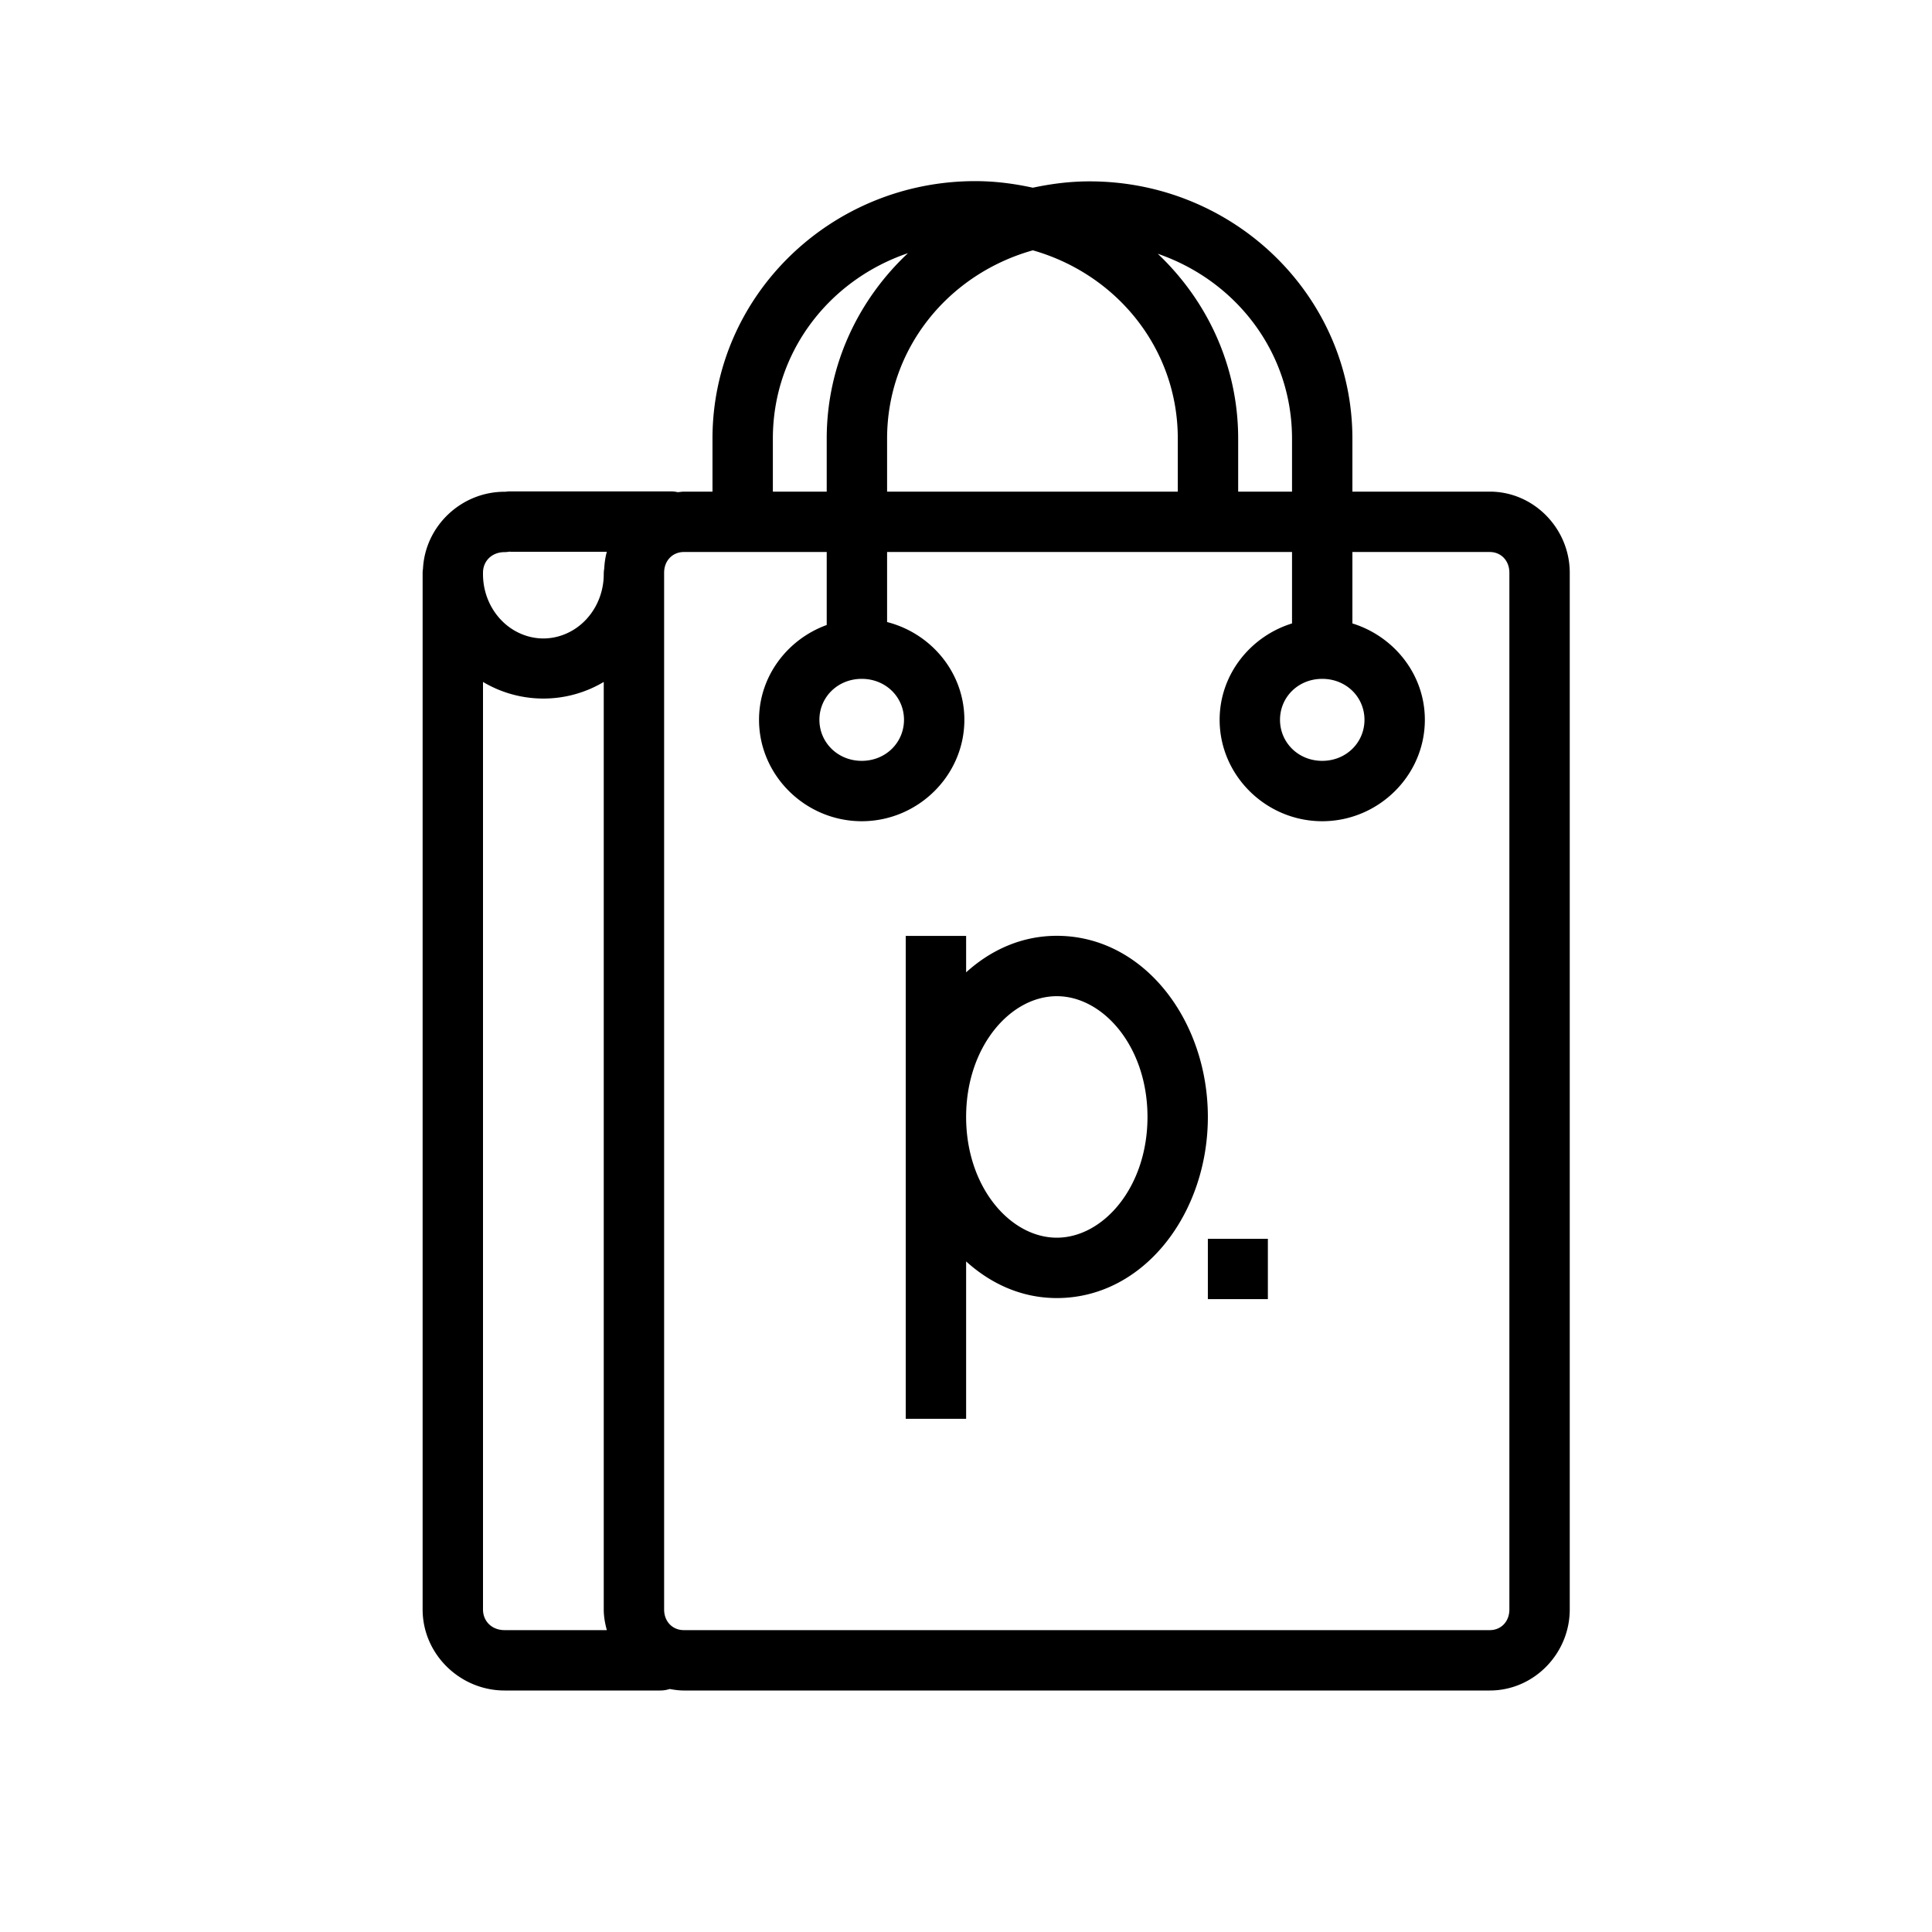 <?xml version="1.0" ?><svg height="32" id="svg2" version="1.1" viewBox="0 0 32 32" width="32" xmlns="http://www.w3.org/2000/svg" xmlns:cc="http://creativecommons.org/ns#" xmlns:dc="http://purl.org/dc/elements/1.1/" xmlns:inkscape="http://www.inkscape.org/namespaces/inkscape" xmlns:rdf="http://www.w3.org/1999/02/22-rdf-syntax-ns#" xmlns:sodipodi="http://sodipodi.sourceforge.net/DTD/sodipodi-0.dtd" xmlns:svg="http://www.w3.org/2000/svg"><defs id="defs4"><pattern height="6" id="EMFhbasepattern" patternUnits="userSpaceOnUse" width="6" x="0" y="0"/><pattern height="6" id="EMFhbasepattern-3" patternUnits="userSpaceOnUse" width="6" x="0" y="0"/><pattern height="6" id="EMFhbasepattern-8" patternUnits="userSpaceOnUse" width="6" x="0" y="0"/><pattern height="6" id="EMFhbasepattern-2" patternUnits="userSpaceOnUse" width="6" x="0" y="0"/></defs><g id="layer1" transform="translate(0,-1020.362)"><path d="M 16.154 3 C 13.757 3 11.801 4.904 11.801 7.264 L 11.801 8.143 L 11.326 8.143 C 11.292 8.143 11.259 8.15 11.225 8.152 A 0.5 0.5 0 0 0 11.1 8.139 L 8.461 8.139 A 0.5 0.5 0 0 0 8.373 8.145 A 0.5 0.5 0 0 0 8.357 8.145 C 7.641 8.145 7.042 8.711 7.006 9.42 A 0.5 0.5 0 0 0 7 9.51 L 7 26.658 C 7 27.398 7.619 28 8.357 28 L 10.93 28 A 0.5 0.5 0 0 0 11.092 27.975 C 11.168 27.989 11.246 28 11.326 28 L 24.676 28 C 25.407 28 26 27.388 26 26.658 L 26 9.486 C 26 8.757 25.407 8.143 24.676 8.143 L 22.4 8.143 L 22.4 7.266 C 22.4 4.906 20.444 3.004 18.047 3.004 C 17.724 3.004 17.411 3.044 17.107 3.109 C 16.8 3.042 16.483 3 16.154 3 z M 17.107 4.146 C 18.502 4.544 19.508 5.778 19.508 7.264 L 19.508 8.143 L 14.693 8.143 L 14.693 7.266 C 14.693 5.775 15.706 4.54 17.107 4.146 z M 15.039 4.193 C 14.213 4.968 13.693 6.054 13.693 7.266 L 13.693 8.143 L 12.801 8.143 L 12.801 7.264 C 12.801 5.835 13.729 4.638 15.039 4.193 z M 19.176 4.203 C 20.478 4.651 21.4 5.842 21.4 7.266 L 21.4 8.143 L 20.508 8.143 L 20.508 7.264 C 20.508 6.059 19.994 4.978 19.176 4.203 z M 8.439 9.137 A 0.5 0.5 0 0 0 8.461 9.139 L 10.051 9.139 C 10.026 9.229 10.013 9.322 10.008 9.418 A 0.5 0.5 0 0 0 10 9.51 C 10 9.898 9.801 10.25 9.492 10.436 C 9.183 10.621 8.817 10.621 8.508 10.436 C 8.199 10.25 8 9.898 8 9.51 L 8 9.486 C 8 9.293 8.146 9.145 8.357 9.145 A 0.5 0.5 0 0 0 8.439 9.137 z M 11.326 9.143 L 13.693 9.143 L 13.693 10.352 C 13.045 10.587 12.572 11.199 12.572 11.922 C 12.572 12.848 13.345 13.602 14.273 13.602 C 15.202 13.602 15.973 12.848 15.973 11.922 C 15.973 11.141 15.422 10.489 14.693 10.303 L 14.693 9.143 L 21.4 9.143 L 21.4 10.326 C 20.713 10.539 20.201 11.17 20.201 11.922 C 20.201 12.848 20.972 13.602 21.9 13.602 C 22.829 13.602 23.6 12.848 23.6 11.922 C 23.6 11.17 23.088 10.539 22.4 10.326 L 22.4 9.143 L 24.676 9.143 C 24.859 9.143 25 9.283 25 9.486 L 25 26.658 C 25 26.862 24.859 27 24.676 27 L 11.326 27 C 11.143 27 11 26.862 11 26.658 L 11 9.486 C 11 9.283 11.143 9.143 11.326 9.143 z M 14.273 11.244 C 14.671 11.244 14.973 11.546 14.973 11.922 C 14.973 12.298 14.671 12.602 14.273 12.602 C 13.876 12.602 13.572 12.298 13.572 11.922 C 13.572 11.546 13.876 11.244 14.273 11.244 z M 21.9 11.244 C 22.298 11.244 22.6 11.546 22.6 11.922 C 22.6 12.298 22.298 12.602 21.9 12.602 C 21.503 12.602 21.201 12.298 21.201 11.922 C 21.201 11.546 21.503 11.244 21.9 11.244 z M 8 11.295 C 8.616 11.662 9.384 11.662 10 11.295 L 10 26.658 C 10 26.777 10.021 26.889 10.051 27 L 8.357 27 C 8.146 27 8 26.852 8 26.658 L 8 11.295 z M 17.504 15.5 C 16.925 15.5 16.414 15.732 16.002 16.105 L 16.002 15.502 L 15.002 15.502 L 15.002 23.5 L 16.002 23.5 L 16.002 20.893 C 16.414 21.266 16.925 21.5 17.504 21.5 C 18.947 21.5 20.006 20.097 20.006 18.5 C 20.006 16.903 18.947 15.5 17.504 15.5 z M 17.504 16.5 C 18.272 16.5 19.006 17.336 19.006 18.5 C 19.006 19.664 18.272 20.5 17.504 20.5 C 16.735 20.5 16.002 19.664 16.002 18.5 C 16.002 17.336 16.735 16.5 17.504 16.5 z M 20.006 20.518 L 20.006 21.518 L 21 21.518 L 21 20.518 L 20.006 20.518 z " id="path5454-43-82-9-5-2" style="color:#000000;font-style:normal;font-variant:normal;font-weight:normal;font-stretch:normal;font-size:medium;line-height:normal;font-family:sans-serif;text-indent:0;text-align:start;text-decoration:none;text-decoration-line:none;text-decoration-style:solid;text-decoration-color:#000000;letter-spacing:normal;word-spacing:normal;text-transform:none;direction:ltr;block-progression:tb;writing-mode:lr-tb;baseline-shift:baseline;text-anchor:start;white-space:normal;clip-rule:nonzero;display:inline;overflow:visible;visibility:visible;opacity:1;isolation:auto;mix-blend-mode:normal;color-interpolation:sRGB;color-interpolation-filters:linearRGB;solid-color:#000000;solid-opacity:1;fill:#000000;fill-opacity:1;fill-rule:evenodd;stroke:none;stroke-width:1px;stroke-linecap:butt;stroke-linejoin:miter;stroke-miterlimit:4;stroke-dasharray:none;stroke-dashoffset:0;stroke-opacity:1;color-rendering:auto;image-rendering:auto;shape-rendering:auto;text-rendering:auto;enable-background:accumulate" transform="translate(0,1020.362)"/></g></svg>
